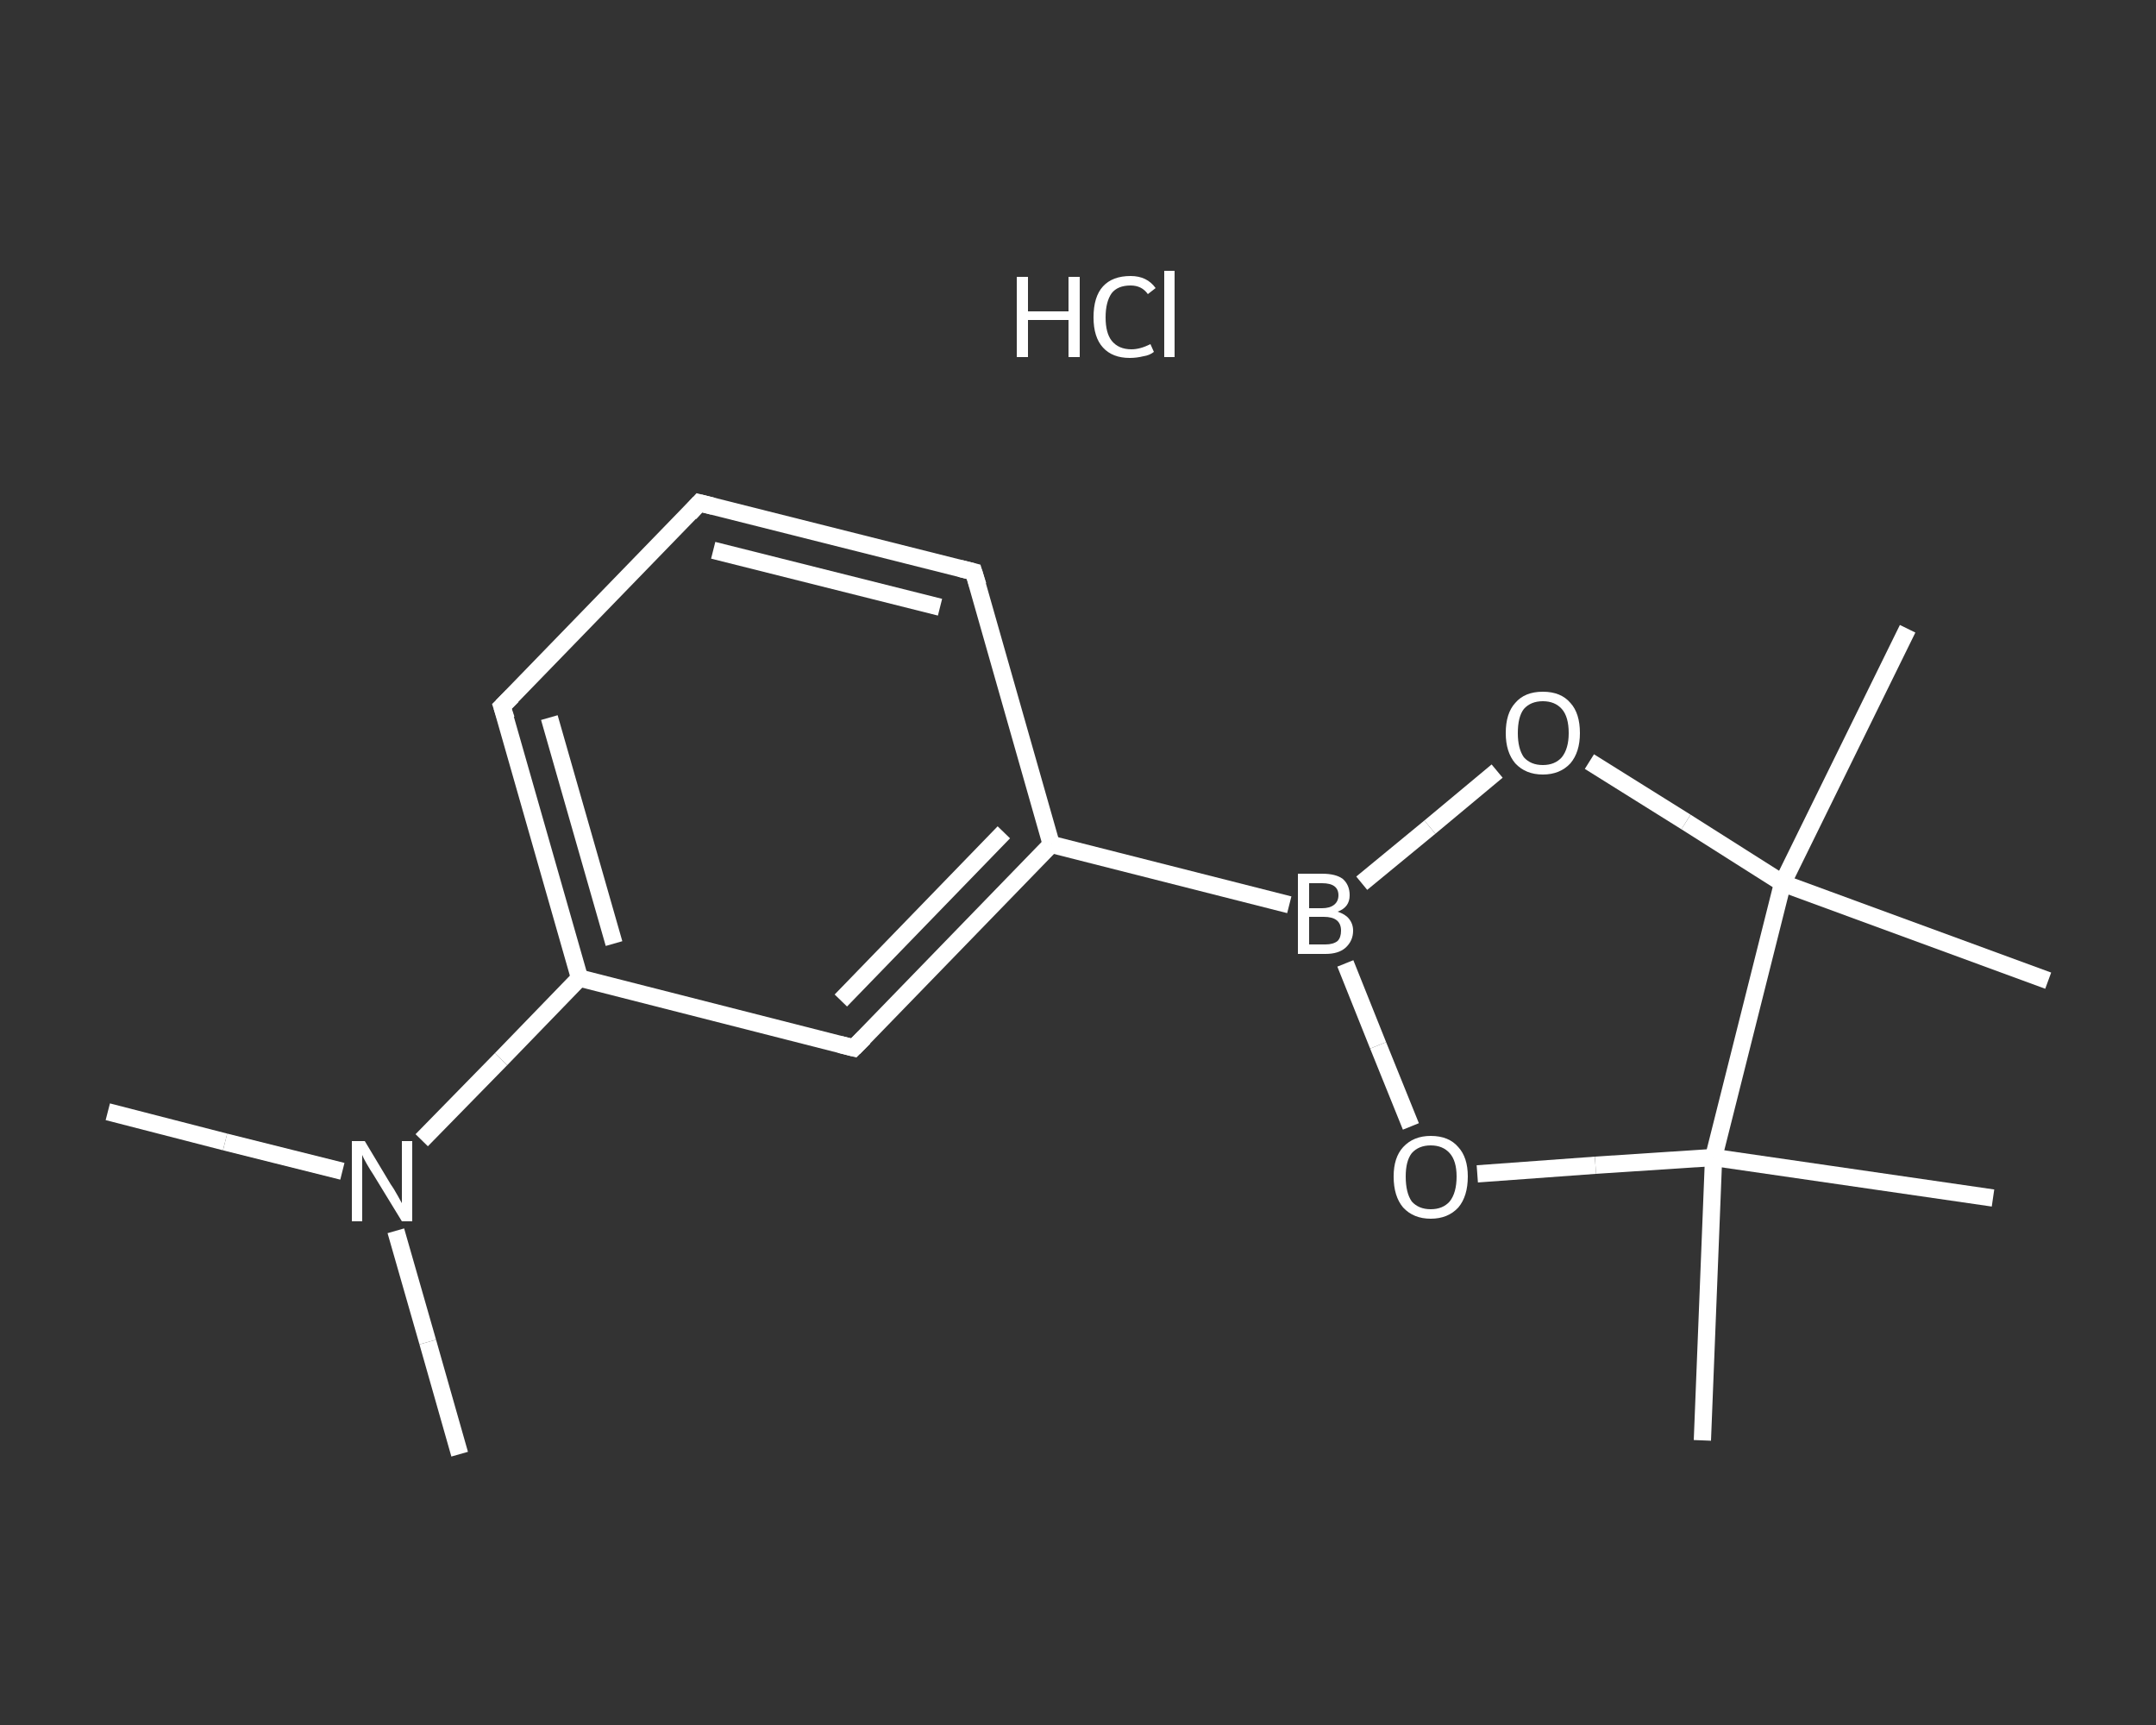 <?xml version='1.0' encoding='iso-8859-1'?>
<svg version='1.1' baseProfile='full'
              xmlns='http://www.w3.org/2000/svg'
                      xmlns:rdkit='http://www.rdkit.org/xml'
                      xmlns:xlink='http://www.w3.org/1999/xlink'
                  xml:space='preserve'
width='250px' height='200px' viewBox='0 0 250 200'>
<rect x="0" y="0" width="250" height="200" fill="#333333" stroke="none"/>
<!-- END OF HEADER -->
<rect style='opacity:1.0;fill:transparent;stroke:none' width='250.0' height='200.0' x='0.0' y='0.0'> </rect>
<path class='bond-0 atom-0 atom-1' d='M 12.5,128.9 L 26.1,132.4' style='fill:none;fill-rule:evenodd;stroke:#FFFFFF;stroke-width:2.0px;stroke-linecap:butt;stroke-linejoin:miter;stroke-opacity:1' />
<path class='bond-0 atom-0 atom-1' d='M 26.1,132.4 L 39.7,135.8' style='fill:none;fill-rule:evenodd;stroke:#FFFFFF;stroke-width:2.0px;stroke-linecap:butt;stroke-linejoin:miter;stroke-opacity:1' />
<path class='bond-1 atom-1 atom-2' d='M 45.9,142.7 L 49.6,155.6' style='fill:none;fill-rule:evenodd;stroke:#FFFFFF;stroke-width:2.0px;stroke-linecap:butt;stroke-linejoin:miter;stroke-opacity:1' />
<path class='bond-1 atom-1 atom-2' d='M 49.6,155.6 L 53.3,168.6' style='fill:none;fill-rule:evenodd;stroke:#FFFFFF;stroke-width:2.0px;stroke-linecap:butt;stroke-linejoin:miter;stroke-opacity:1' />
<path class='bond-2 atom-1 atom-3' d='M 48.9,132.2 L 58.1,122.8' style='fill:none;fill-rule:evenodd;stroke:#FFFFFF;stroke-width:2.0px;stroke-linecap:butt;stroke-linejoin:miter;stroke-opacity:1' />
<path class='bond-2 atom-1 atom-3' d='M 58.1,122.8 L 67.2,113.4' style='fill:none;fill-rule:evenodd;stroke:#FFFFFF;stroke-width:2.0px;stroke-linecap:butt;stroke-linejoin:miter;stroke-opacity:1' />
<path class='bond-3 atom-3 atom-4' d='M 67.2,113.4 L 58.2,81.9' style='fill:none;fill-rule:evenodd;stroke:#FFFFFF;stroke-width:2.0px;stroke-linecap:butt;stroke-linejoin:miter;stroke-opacity:1' />
<path class='bond-3 atom-3 atom-4' d='M 71.2,109.4 L 63.7,83.2' style='fill:none;fill-rule:evenodd;stroke:#FFFFFF;stroke-width:2.0px;stroke-linecap:butt;stroke-linejoin:miter;stroke-opacity:1' />
<path class='bond-4 atom-4 atom-5' d='M 58.2,81.9 L 81.1,58.3' style='fill:none;fill-rule:evenodd;stroke:#FFFFFF;stroke-width:2.0px;stroke-linecap:butt;stroke-linejoin:miter;stroke-opacity:1' />
<path class='bond-5 atom-5 atom-6' d='M 81.1,58.3 L 112.9,66.3' style='fill:none;fill-rule:evenodd;stroke:#FFFFFF;stroke-width:2.0px;stroke-linecap:butt;stroke-linejoin:miter;stroke-opacity:1' />
<path class='bond-5 atom-5 atom-6' d='M 82.7,63.8 L 109.0,70.4' style='fill:none;fill-rule:evenodd;stroke:#FFFFFF;stroke-width:2.0px;stroke-linecap:butt;stroke-linejoin:miter;stroke-opacity:1' />
<path class='bond-6 atom-6 atom-7' d='M 112.9,66.3 L 121.9,97.9' style='fill:none;fill-rule:evenodd;stroke:#FFFFFF;stroke-width:2.0px;stroke-linecap:butt;stroke-linejoin:miter;stroke-opacity:1' />
<path class='bond-7 atom-7 atom-8' d='M 121.9,97.9 L 149.5,104.9' style='fill:none;fill-rule:evenodd;stroke:#FFFFFF;stroke-width:2.0px;stroke-linecap:butt;stroke-linejoin:miter;stroke-opacity:1' />
<path class='bond-8 atom-8 atom-9' d='M 157.9,102.4 L 165.8,95.9' style='fill:none;fill-rule:evenodd;stroke:#FFFFFF;stroke-width:2.0px;stroke-linecap:butt;stroke-linejoin:miter;stroke-opacity:1' />
<path class='bond-8 atom-8 atom-9' d='M 165.8,95.9 L 173.6,89.4' style='fill:none;fill-rule:evenodd;stroke:#FFFFFF;stroke-width:2.0px;stroke-linecap:butt;stroke-linejoin:miter;stroke-opacity:1' />
<path class='bond-9 atom-9 atom-10' d='M 184.3,88.3 L 195.5,95.3' style='fill:none;fill-rule:evenodd;stroke:#FFFFFF;stroke-width:2.0px;stroke-linecap:butt;stroke-linejoin:miter;stroke-opacity:1' />
<path class='bond-9 atom-9 atom-10' d='M 195.5,95.3 L 206.7,102.4' style='fill:none;fill-rule:evenodd;stroke:#FFFFFF;stroke-width:2.0px;stroke-linecap:butt;stroke-linejoin:miter;stroke-opacity:1' />
<path class='bond-10 atom-10 atom-11' d='M 206.7,102.4 L 221.2,72.9' style='fill:none;fill-rule:evenodd;stroke:#FFFFFF;stroke-width:2.0px;stroke-linecap:butt;stroke-linejoin:miter;stroke-opacity:1' />
<path class='bond-11 atom-10 atom-12' d='M 206.7,102.4 L 237.5,113.7' style='fill:none;fill-rule:evenodd;stroke:#FFFFFF;stroke-width:2.0px;stroke-linecap:butt;stroke-linejoin:miter;stroke-opacity:1' />
<path class='bond-12 atom-10 atom-13' d='M 206.7,102.4 L 198.7,134.2' style='fill:none;fill-rule:evenodd;stroke:#FFFFFF;stroke-width:2.0px;stroke-linecap:butt;stroke-linejoin:miter;stroke-opacity:1' />
<path class='bond-13 atom-13 atom-14' d='M 198.7,134.2 L 231.1,138.9' style='fill:none;fill-rule:evenodd;stroke:#FFFFFF;stroke-width:2.0px;stroke-linecap:butt;stroke-linejoin:miter;stroke-opacity:1' />
<path class='bond-14 atom-13 atom-15' d='M 198.7,134.2 L 197.4,167.0' style='fill:none;fill-rule:evenodd;stroke:#FFFFFF;stroke-width:2.0px;stroke-linecap:butt;stroke-linejoin:miter;stroke-opacity:1' />
<path class='bond-15 atom-13 atom-16' d='M 198.7,134.2 L 185.0,135.1' style='fill:none;fill-rule:evenodd;stroke:#FFFFFF;stroke-width:2.0px;stroke-linecap:butt;stroke-linejoin:miter;stroke-opacity:1' />
<path class='bond-15 atom-13 atom-16' d='M 185.0,135.1 L 171.3,136.1' style='fill:none;fill-rule:evenodd;stroke:#FFFFFF;stroke-width:2.0px;stroke-linecap:butt;stroke-linejoin:miter;stroke-opacity:1' />
<path class='bond-16 atom-7 atom-17' d='M 121.9,97.9 L 99.0,121.5' style='fill:none;fill-rule:evenodd;stroke:#FFFFFF;stroke-width:2.0px;stroke-linecap:butt;stroke-linejoin:miter;stroke-opacity:1' />
<path class='bond-16 atom-7 atom-17' d='M 116.4,96.5 L 97.5,116.0' style='fill:none;fill-rule:evenodd;stroke:#FFFFFF;stroke-width:2.0px;stroke-linecap:butt;stroke-linejoin:miter;stroke-opacity:1' />
<path class='bond-17 atom-17 atom-3' d='M 99.0,121.5 L 67.2,113.4' style='fill:none;fill-rule:evenodd;stroke:#FFFFFF;stroke-width:2.0px;stroke-linecap:butt;stroke-linejoin:miter;stroke-opacity:1' />
<path class='bond-18 atom-16 atom-8' d='M 163.6,130.6 L 159.8,121.2' style='fill:none;fill-rule:evenodd;stroke:#FFFFFF;stroke-width:2.0px;stroke-linecap:butt;stroke-linejoin:miter;stroke-opacity:1' />
<path class='bond-18 atom-16 atom-8' d='M 159.8,121.2 L 156.0,111.7' style='fill:none;fill-rule:evenodd;stroke:#FFFFFF;stroke-width:2.0px;stroke-linecap:butt;stroke-linejoin:miter;stroke-opacity:1' />
<path d='M 58.7,83.4 L 58.2,81.9 L 59.4,80.7' style='fill:none;stroke:#FFFFFF;stroke-width:2.0px;stroke-linecap:butt;stroke-linejoin:miter;stroke-opacity:1;' />
<path d='M 80.0,59.5 L 81.1,58.3 L 82.7,58.7' style='fill:none;stroke:#FFFFFF;stroke-width:2.0px;stroke-linecap:butt;stroke-linejoin:miter;stroke-opacity:1;' />
<path d='M 111.3,65.9 L 112.9,66.3 L 113.4,67.9' style='fill:none;stroke:#FFFFFF;stroke-width:2.0px;stroke-linecap:butt;stroke-linejoin:miter;stroke-opacity:1;' />
<path d='M 100.2,120.3 L 99.0,121.5 L 97.4,121.1' style='fill:none;stroke:#FFFFFF;stroke-width:2.0px;stroke-linecap:butt;stroke-linejoin:miter;stroke-opacity:1;' />
<path class='atom-1' d='M 42.3 132.3
L 45.3 137.3
Q 45.6 137.7, 46.1 138.6
Q 46.6 139.5, 46.6 139.5
L 46.6 132.3
L 47.8 132.3
L 47.8 141.6
L 46.6 141.6
L 43.3 136.2
Q 42.9 135.6, 42.5 134.9
Q 42.1 134.2, 42.0 133.9
L 42.0 141.6
L 40.8 141.6
L 40.8 132.3
L 42.3 132.3
' fill='#FFFFFF'/>
<path class='atom-8' d='M 155.1 105.7
Q 156.0 106.0, 156.4 106.5
Q 156.9 107.1, 156.9 107.9
Q 156.9 109.1, 156.0 109.9
Q 155.2 110.6, 153.7 110.6
L 150.5 110.6
L 150.5 101.3
L 153.3 101.3
Q 154.9 101.3, 155.7 101.9
Q 156.5 102.6, 156.5 103.8
Q 156.5 105.2, 155.1 105.7
M 151.8 102.4
L 151.8 105.3
L 153.3 105.3
Q 154.2 105.3, 154.7 104.9
Q 155.2 104.5, 155.2 103.8
Q 155.2 102.4, 153.3 102.4
L 151.8 102.4
M 153.7 109.5
Q 154.6 109.5, 155.1 109.1
Q 155.5 108.7, 155.5 107.9
Q 155.5 107.1, 155.0 106.7
Q 154.5 106.3, 153.5 106.3
L 151.8 106.3
L 151.8 109.5
L 153.7 109.5
' fill='#FFFFFF'/>
<path class='atom-9' d='M 174.6 85.0
Q 174.6 82.7, 175.7 81.5
Q 176.8 80.2, 178.9 80.2
Q 181.0 80.2, 182.1 81.5
Q 183.2 82.7, 183.2 85.0
Q 183.2 87.2, 182.1 88.5
Q 180.9 89.8, 178.9 89.8
Q 176.9 89.8, 175.7 88.5
Q 174.6 87.2, 174.6 85.0
M 178.9 88.7
Q 180.3 88.7, 181.1 87.8
Q 181.9 86.8, 181.9 85.0
Q 181.9 83.1, 181.1 82.2
Q 180.3 81.3, 178.9 81.3
Q 177.5 81.3, 176.7 82.2
Q 176.0 83.1, 176.0 85.0
Q 176.0 86.8, 176.7 87.8
Q 177.5 88.7, 178.9 88.7
' fill='#FFFFFF'/>
<path class='atom-16' d='M 161.6 136.4
Q 161.6 134.2, 162.7 133.0
Q 163.9 131.7, 165.9 131.7
Q 168.0 131.7, 169.1 133.0
Q 170.2 134.2, 170.2 136.4
Q 170.2 138.7, 169.1 140.0
Q 167.9 141.3, 165.9 141.3
Q 163.9 141.3, 162.7 140.0
Q 161.6 138.7, 161.6 136.4
M 165.9 140.2
Q 167.3 140.2, 168.1 139.3
Q 168.9 138.3, 168.9 136.4
Q 168.9 134.6, 168.1 133.7
Q 167.3 132.8, 165.9 132.8
Q 164.5 132.8, 163.7 133.7
Q 163.0 134.6, 163.0 136.4
Q 163.0 138.3, 163.7 139.3
Q 164.5 140.2, 165.9 140.2
' fill='#FFFFFF'/>
<path class='atom-18' d='M 117.9 32.1
L 119.2 32.1
L 119.2 36.1
L 123.9 36.1
L 123.9 32.1
L 125.2 32.1
L 125.2 41.4
L 123.9 41.4
L 123.9 37.1
L 119.2 37.1
L 119.2 41.4
L 117.9 41.4
L 117.9 32.1
' fill='#FFFFFF'/>
<path class='atom-18' d='M 126.8 36.8
Q 126.8 34.4, 127.9 33.2
Q 129.0 32.0, 131.1 32.0
Q 133.0 32.0, 134.0 33.4
L 133.1 34.1
Q 132.4 33.1, 131.1 33.1
Q 129.6 33.1, 128.9 34.0
Q 128.2 35.0, 128.2 36.8
Q 128.2 38.6, 128.9 39.5
Q 129.7 40.5, 131.2 40.5
Q 132.2 40.5, 133.4 39.9
L 133.8 40.8
Q 133.3 41.2, 132.6 41.3
Q 131.8 41.5, 131.0 41.5
Q 129.0 41.5, 127.9 40.3
Q 126.8 39.1, 126.8 36.8
' fill='#FFFFFF'/>
<path class='atom-18' d='M 135.0 31.4
L 136.2 31.4
L 136.2 41.4
L 135.0 41.4
L 135.0 31.4
' fill='#FFFFFF'/>
</svg>
